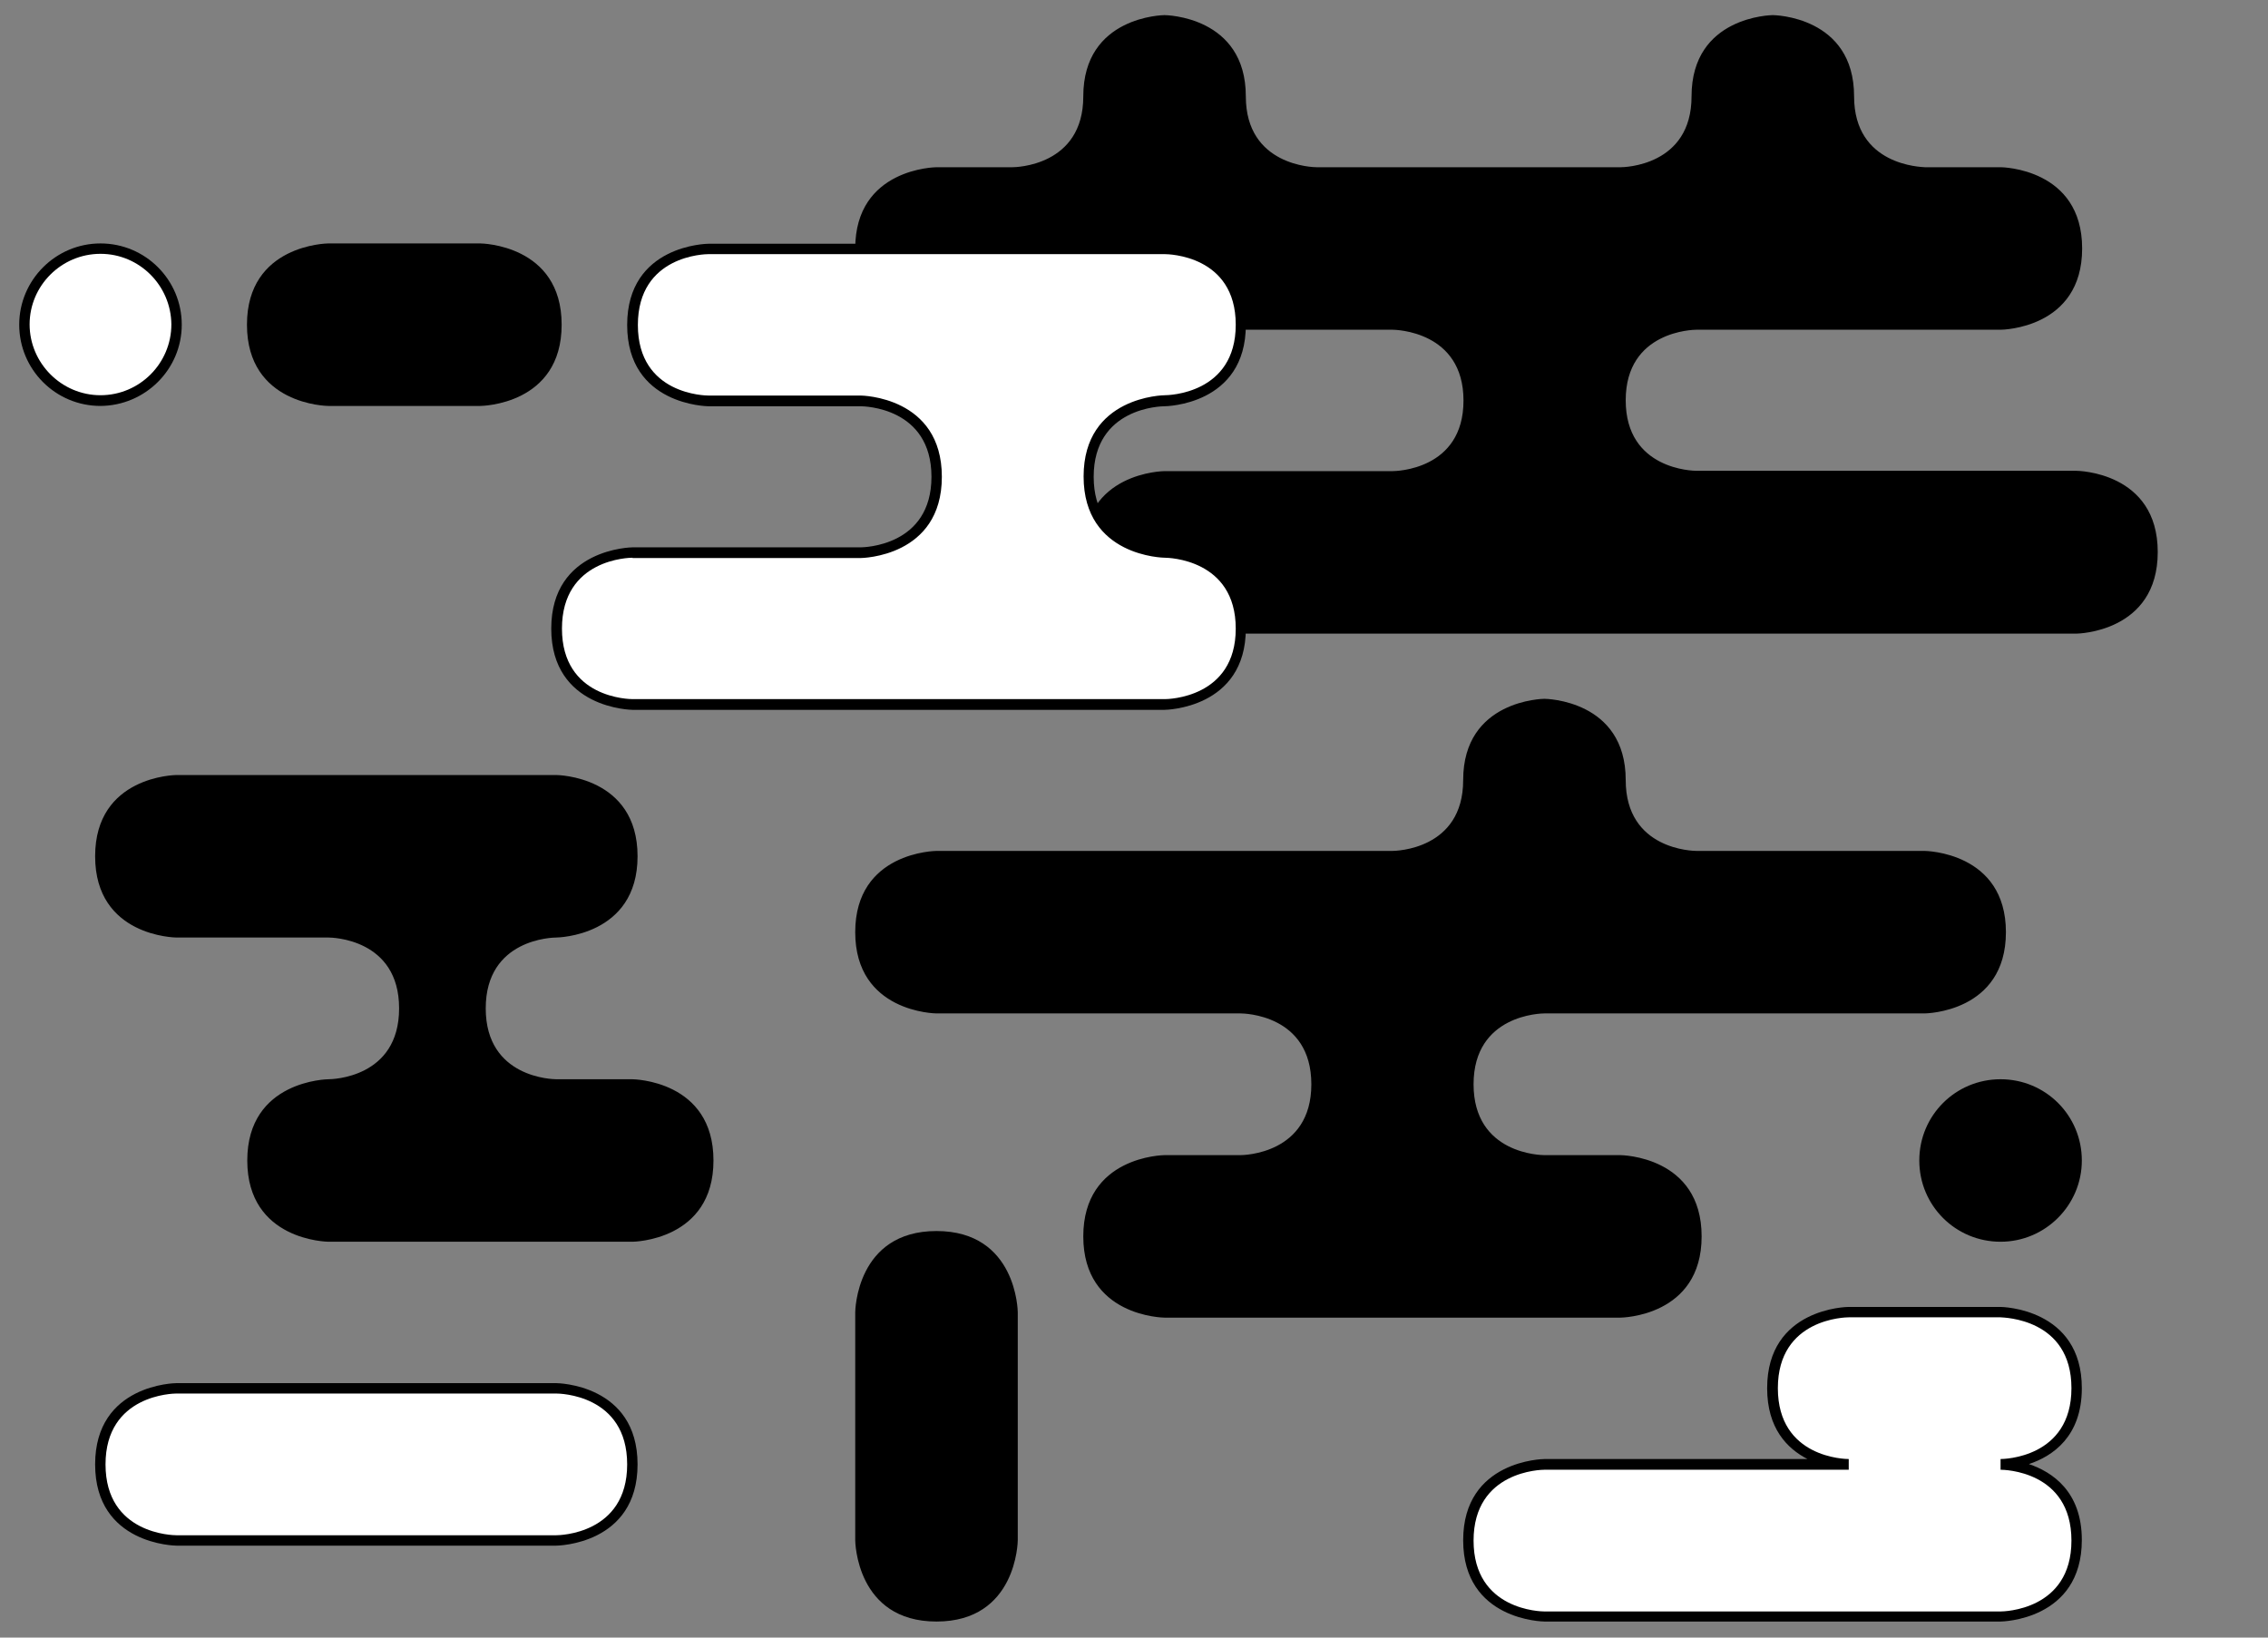 <?xml version="1.0" encoding="utf-8"?>
<!-- Generator: Adobe Illustrator 24.0.0, SVG Export Plug-In . SVG Version: 6.00 Build 0)  -->
<svg version="1.1" id="レイヤー_1" xmlns="http://www.w3.org/2000/svg" xmlns:xlink="http://www.w3.org/1999/xlink" x="0px"
	 y="0px" viewBox="0 0 720 520" style="enable-background:new 0 0 720 520;" xml:space="preserve">
<rect x="0" y="0" width="720" height="520" fill="#808080" stroke="none"/>
<style type="text/css">
	.st0{fill:#FFFFFF;}
</style>
<title>アセット 3</title>
<path d="M56,247.8c0,0-24.1,0-24.1,24.1S56,296.1,56,296.1h48.3c0,0,24.1,0,24.1,24.1s-24.1,24.1-24.1,24.1s-24.1,0-24.1,24.1
	s24.1,24.1,24.1,24.1h96.5c0,0,24.1,0,24.1-24.1s-24.1-24.1-24.1-24.1h-24.1c0,0-24.1,0-24.1-24.1s24.1-24.1,24.1-24.1
	s24.1,0,24.1-24.1s-24.1-24.1-24.1-24.1L56,247.8z"/>
<path d="M200.8,394.3h-96.5c-0.3,0-25.8-0.3-25.8-25.8s25.6-25.8,25.8-25.8c0.9,0,22.4-0.3,22.4-22.5s-21.5-22.5-22.4-22.5H56
	c-0.3,0-25.8-0.3-25.8-25.8s25.5-25.8,25.8-25.8h120.6c0.3,0,25.8,0.3,25.8,25.8s-25.6,25.8-25.8,25.8c-0.9,0-22.4,0.3-22.4,22.5
	s21.5,22.5,22.4,22.5h24.1c0.3,0,25.8,0.3,25.8,25.8S201,394.3,200.8,394.3z M56,249.5c-0.9,0-22.5,0.3-22.5,22.5
	s21.5,22.5,22.5,22.5h48.3c0.3,0,25.8,0.3,25.8,25.8S104.5,346,104.2,346c-0.9,0-22.5,0.3-22.5,22.5s21.5,22.5,22.5,22.5h96.5
	c0.9,0,22.5-0.3,22.5-22.5S201.7,346,200.8,346h-24.1c-0.2,0-25.8-0.3-25.8-25.8s25.6-25.8,25.8-25.8c0.9,0,22.5-0.3,22.5-22.5
	s-21.5-22.4-22.5-22.4L56,249.5z"/>
<path d="M611,54.8h24.1c0,0,24.1,0,24.1,24.1S635.1,103,635.1,103h-96.6c0,0-24.1,0-24.1,24.1s24.1,24.1,24.1,24.1h120.6
	c0,0,24.1,0,24.1,24.1s-24.1,24.1-24.1,24.1H369.7c0,0-24.1,0-24.1-24.1s24.1-24.1,24.1-24.1h72.4c0,0,24.1,0,24.1-24.1
	s-24.1-24.1-24.1-24.1H297.3c0,0-24.1,0-24.1-24.1s24.1-24.1,24.1-24.1h24.1c0,0,24.1,0,24.1-24.1s24.1-24.1,24.1-24.1
	s24.1,0,24.1,24.1s24.1,24.1,24.1,24.1h96.5c0,0,24.1,0,24.1-24.1s24.1-24.1,24.1-24.1s24.1,0,24.1,24.1S611,54.8,611,54.8z"/>
<path d="M659.2,201.2H369.7c-0.3,0-25.8-0.3-25.8-25.8s25.5-25.8,25.8-25.8h72.4c0.9,0,22.5-0.3,22.5-22.4S443,104.7,442,104.7
	H297.3c-0.3,0-25.8-0.3-25.8-25.8s25.5-25.8,25.8-25.8h24.1c0.9,0,22.5-0.3,22.5-22.5c0-25.5,25.5-25.8,25.8-25.8
	s25.8,0.3,25.8,25.8c0,22.1,21.5,22.5,22.5,22.5h96.5c0.9,0,22.5-0.3,22.5-22.5c0-25.5,25.5-25.8,25.8-25.8s25.8,0.3,25.8,25.8
	c0,22.1,21.5,22.4,22.5,22.5h24.1c0.2,0,25.8,0.3,25.8,25.8s-25.5,25.8-25.8,25.8h-96.6c-0.9,0-22.5,0.3-22.5,22.4
	s21.5,22.4,22.5,22.4h120.6c0.3,0,25.8,0.3,25.8,25.8S659.5,201.2,659.2,201.2z M369.7,153c-0.9,0-22.5,0.3-22.5,22.5
	s21.5,22.4,22.5,22.4h289.5c0.9,0,22.5-0.3,22.5-22.4S660.1,153,659.2,153H538.6c-0.3,0-25.8-0.3-25.8-25.8s25.5-25.8,25.8-25.8
	h96.5c0.9,0,22.5-0.3,22.5-22.4S636,56.5,635.1,56.5H611c-0.3,0-25.8-0.3-25.8-25.8c0-22.1-21.5-22.5-22.5-22.5s-22.5,0.3-22.5,22.5
	c0,25.5-25.5,25.8-25.8,25.8h-96.6c-0.2,0-25.8-0.3-25.8-25.8c0-22.1-21.5-22.5-22.5-22.5s-22.5,0.3-22.5,22.5
	c0,25.5-25.5,25.8-25.8,25.8h-24.1c-0.9,0-22.5,0.3-22.5,22.4s21.5,22.4,22.5,22.4H442c0.3,0,25.8,0.3,25.8,25.8S442.3,153,442,153
	H369.7z"/>
<path d="M442,272c0,0,24.1,0,24.1-24.1s24.1-24.1,24.1-24.1s24.1,0,24.1,24.1s24.1,24.1,24.1,24.1H611c0,0,24.1,0,24.1,24.1
	S611,320.2,611,320.2H490.3c0,0-24.1,0-24.1,24.1s24.1,24.1,24.1,24.1h24.1c0,0,24.1,0,24.1,24.1s-24.1,24.1-24.1,24.1H369.7
	c0,0-24.1,0-24.1-24.1s24.1-24.1,24.1-24.1h24.1c0,0,24.1,0,24.1-24.1s-24.1-24.1-24.1-24.1h-96.5c0,0-24.1,0-24.1-24.1
	s24.1-24.1,24.1-24.1H442z"/>
<path d="M514.4,418.4H369.7c-0.3,0-25.8-0.3-25.8-25.8s25.5-25.8,25.8-25.8h24.1c0.9,0,22.5-0.3,22.5-22.5s-21.5-22.5-22.5-22.5
	h-96.5c-0.3,0-25.8-0.3-25.8-25.8s25.5-25.8,25.8-25.8H442c0.9,0,22.5-0.3,22.5-22.5c0-25.5,25.5-25.8,25.8-25.8s25.8,0.3,25.8,25.8
	c0,22.2,21.5,22.5,22.5,22.5H611c0.2,0,25.8,0.3,25.8,25.8s-25.5,25.8-25.8,25.8H490.3c-0.9,0-22.5,0.3-22.5,22.5
	s21.5,22.5,22.5,22.5h24.1c0.3,0,25.8,0.3,25.8,25.8S514.7,418.4,514.4,418.4z M369.7,370.1c-0.9,0-22.5,0.3-22.5,22.5
	s21.5,22.5,22.5,22.5h144.8c0.9,0,22.5-0.3,22.5-22.5s-21.5-22.5-22.5-22.5h-24.1c-0.3,0-25.8-0.3-25.8-25.8s25.5-25.8,25.8-25.8
	H611c0.9,0,22.5-0.3,22.5-22.5s-21.6-22.4-22.5-22.4h-72.4c-0.3,0-25.8-0.3-25.8-25.8c0-22.1-21.5-22.4-22.5-22.4
	s-22.5,0.3-22.5,22.4c0,25.5-25.5,25.8-25.8,25.8H297.3c-0.9,0-22.5,0.3-22.5,22.5s21.5,22.5,22.5,22.5h96.5
	c0.2,0,25.8,0.3,25.8,25.8s-25.5,25.8-25.8,25.8L369.7,370.1z"/>
<path class="st0" d="M321.4,78.9h48.3c0,0,24.1,0,24.1,24.1s-24.1,24.1-24.1,24.1s-24.1,0-24.1,24.1s24.1,24.1,24.1,24.1
	s24.1,0,24.1,24.1s-24.1,24.1-24.1,24.1H200.8c0,0-24.1,0-24.1-24.1s24.1-24.1,24.1-24.1h72.4c0,0,24.1,0,24.1-24.1
	s-24.1-24.1-24.1-24.1h-48.3c0,0-24.1,0-24.1-24.1s24.1-24.1,24.1-24.1L321.4,78.9z"/>
<path d="M369.7,225.4H200.8c-0.2,0-25.8-0.3-25.8-25.8s25.6-25.8,25.8-25.8h72.4c0.9,0,22.5-0.3,22.5-22.4s-21.5-22.4-22.5-22.4
	h-48.3c-0.3,0-25.8-0.3-25.8-25.8s25.5-25.8,25.8-25.8h144.8c0.2,0,25.8,0.3,25.8,25.8s-25.5,25.8-25.8,25.8
	c-0.9,0-22.5,0.3-22.5,22.4s21.5,22.4,22.5,22.4c0.2,0,25.8,0.3,25.8,25.8S369.9,225.4,369.7,225.4z M200.8,177.1
	c-0.9,0-22.4,0.3-22.4,22.5s21.5,22.4,22.5,22.4h168.9c0.9,0,22.5-0.3,22.5-22.4s-21.5-22.5-22.5-22.5c-0.3,0-25.8-0.3-25.8-25.8
	s25.5-25.8,25.8-25.8c0.9,0,22.5-0.3,22.5-22.4s-21.5-22.4-22.5-22.4H224.9c-0.9,0-22.4,0.3-22.4,22.5s21.6,22.4,22.4,22.4h48.3
	c0.3,0,25.8,0.3,25.8,25.8s-25.5,25.8-25.8,25.8H200.8z"/>
<path class="st0" d="M490.3,465c0,0-24.1,0-24.1,24.1s24.1,24.1,24.1,24.1h144.8c0,0,24.1,0,24.1-24.1S635.1,465,635.1,465
	s24.1,0,24.1-24.1s-24.1-24.1-24.1-24.1h-48.3c0,0-24.1,0-24.1,24.1s24.1,24.1,24.1,24.1H490.3z"/>
<path d="M635.1,514.9H490.3c-0.3,0-25.8-0.3-25.8-25.8s25.5-25.8,25.8-25.8h83.5c-6.4-3.3-12.8-9.7-12.8-22.5
	c0-25.5,25.5-25.8,25.8-25.8h48.3c0.2,0,25.8,0.3,25.8,25.8c0,15.4-9.3,21.6-16.8,24.1c7.4,2.5,16.8,8.7,16.8,24.1
	C660.9,514.6,635.3,514.9,635.1,514.9z M490.3,466.7c-0.9,0-22.5,0.3-22.5,22.5s21.5,22.5,22.5,22.5h144.8c0.9,0,22.5-0.3,22.5-22.5
	s-21.5-22.5-22.5-22.5v-3.4c0.9,0,22.5-0.3,22.5-22.5s-21.6-22.4-22.5-22.5h-48.2c-0.9,0-22.5,0.3-22.5,22.5s21.5,22.5,22.5,22.5
	v3.4H490.3z"/>
<path d="M104.2,78.9c0,0-24.1,0-24.1,24.1s24.1,24.1,24.1,24.1h48.3c0,0,24.1,0,24.1-24.1s-24.1-24.1-24.1-24.1H104.2z"/>
<path d="M152.5,128.9h-48.3c-0.3,0-25.8-0.3-25.8-25.8s25.6-25.8,25.8-25.8h48.3c0.2,0,25.8,0.3,25.8,25.8S152.8,128.9,152.5,128.9z
	 M104.2,80.6c-0.9,0-22.5,0.3-22.5,22.5s21.5,22.4,22.5,22.4h48.3c0.9,0,22.4-0.3,22.4-22.4s-21.5-22.5-22.5-22.5H104.2z"/>
<path class="st0" d="M56,440.9c0,0-24.1,0-24.1,24.1S56,489.1,56,489.1h120.6c0,0,24.1,0,24.1-24.1s-24.1-24.1-24.1-24.1H56z"/>
<path d="M176.6,490.8H56c-0.3,0-25.8-0.3-25.8-25.8s25.5-25.8,25.8-25.8h120.6c0.3,0,25.8,0.3,25.8,25.8S176.9,490.8,176.6,490.8z
	 M56,442.5c-0.9,0-22.5,0.3-22.5,22.5s21.5,22.5,22.5,22.5h120.6c0.9,0,22.5-0.3,22.5-22.5s-21.5-22.5-22.5-22.5H56z"/>
<path d="M321.4,416.7c0,0,0-24.1-24.1-24.1s-24.1,24.1-24.1,24.1v72.4c0,0,0,24.1,24.1,24.1s24.1-24.1,24.1-24.1V416.7z"/>
<path d="M297.3,514.9c-25.5,0-25.8-25.5-25.8-25.8v-72.4c0-0.3,0.3-25.8,25.8-25.8s25.8,25.5,25.8,25.8v72.4
	C323.1,489.4,322.8,514.9,297.3,514.9z M297.3,394.3c-22.1,0-22.5,21.5-22.5,22.5v72.4c0,0.9,0.3,22.5,22.5,22.5
	s22.5-21.5,22.5-22.5v-72.4C319.7,415.8,319.4,394.3,297.3,394.3z"/>
<circle class="st0" cx="31.9" cy="103.1" r="24.1"/>
<path d="M31.9,128.9c-14.3,0-25.8-11.6-25.8-25.8s11.6-25.8,25.8-25.8c14.3,0,25.8,11.6,25.8,25.8l0,0
	C57.7,117.3,46.1,128.8,31.9,128.9z M31.9,80.6c-12.4,0-22.5,10.1-22.5,22.4s10.1,22.5,22.5,22.5s22.5-10.1,22.5-22.5l0,0
	C54.3,90.7,44.3,80.6,31.9,80.6z"/>
<circle cx="635.1" cy="368.5" r="24.1"/>
<path d="M635.1,394.3c-14.3,0-25.8-11.5-25.8-25.8s11.5-25.8,25.8-25.8s25.8,11.5,25.8,25.8c0,0,0,0,0,0
	C660.9,382.7,649.3,394.3,635.1,394.3z M635.1,346c-12.4,0-22.5,10.1-22.5,22.5s10.1,22.4,22.5,22.4c12.4,0,22.5-10.1,22.5-22.4
	C657.5,356.1,647.5,346,635.1,346L635.1,346z"/>
</svg>
